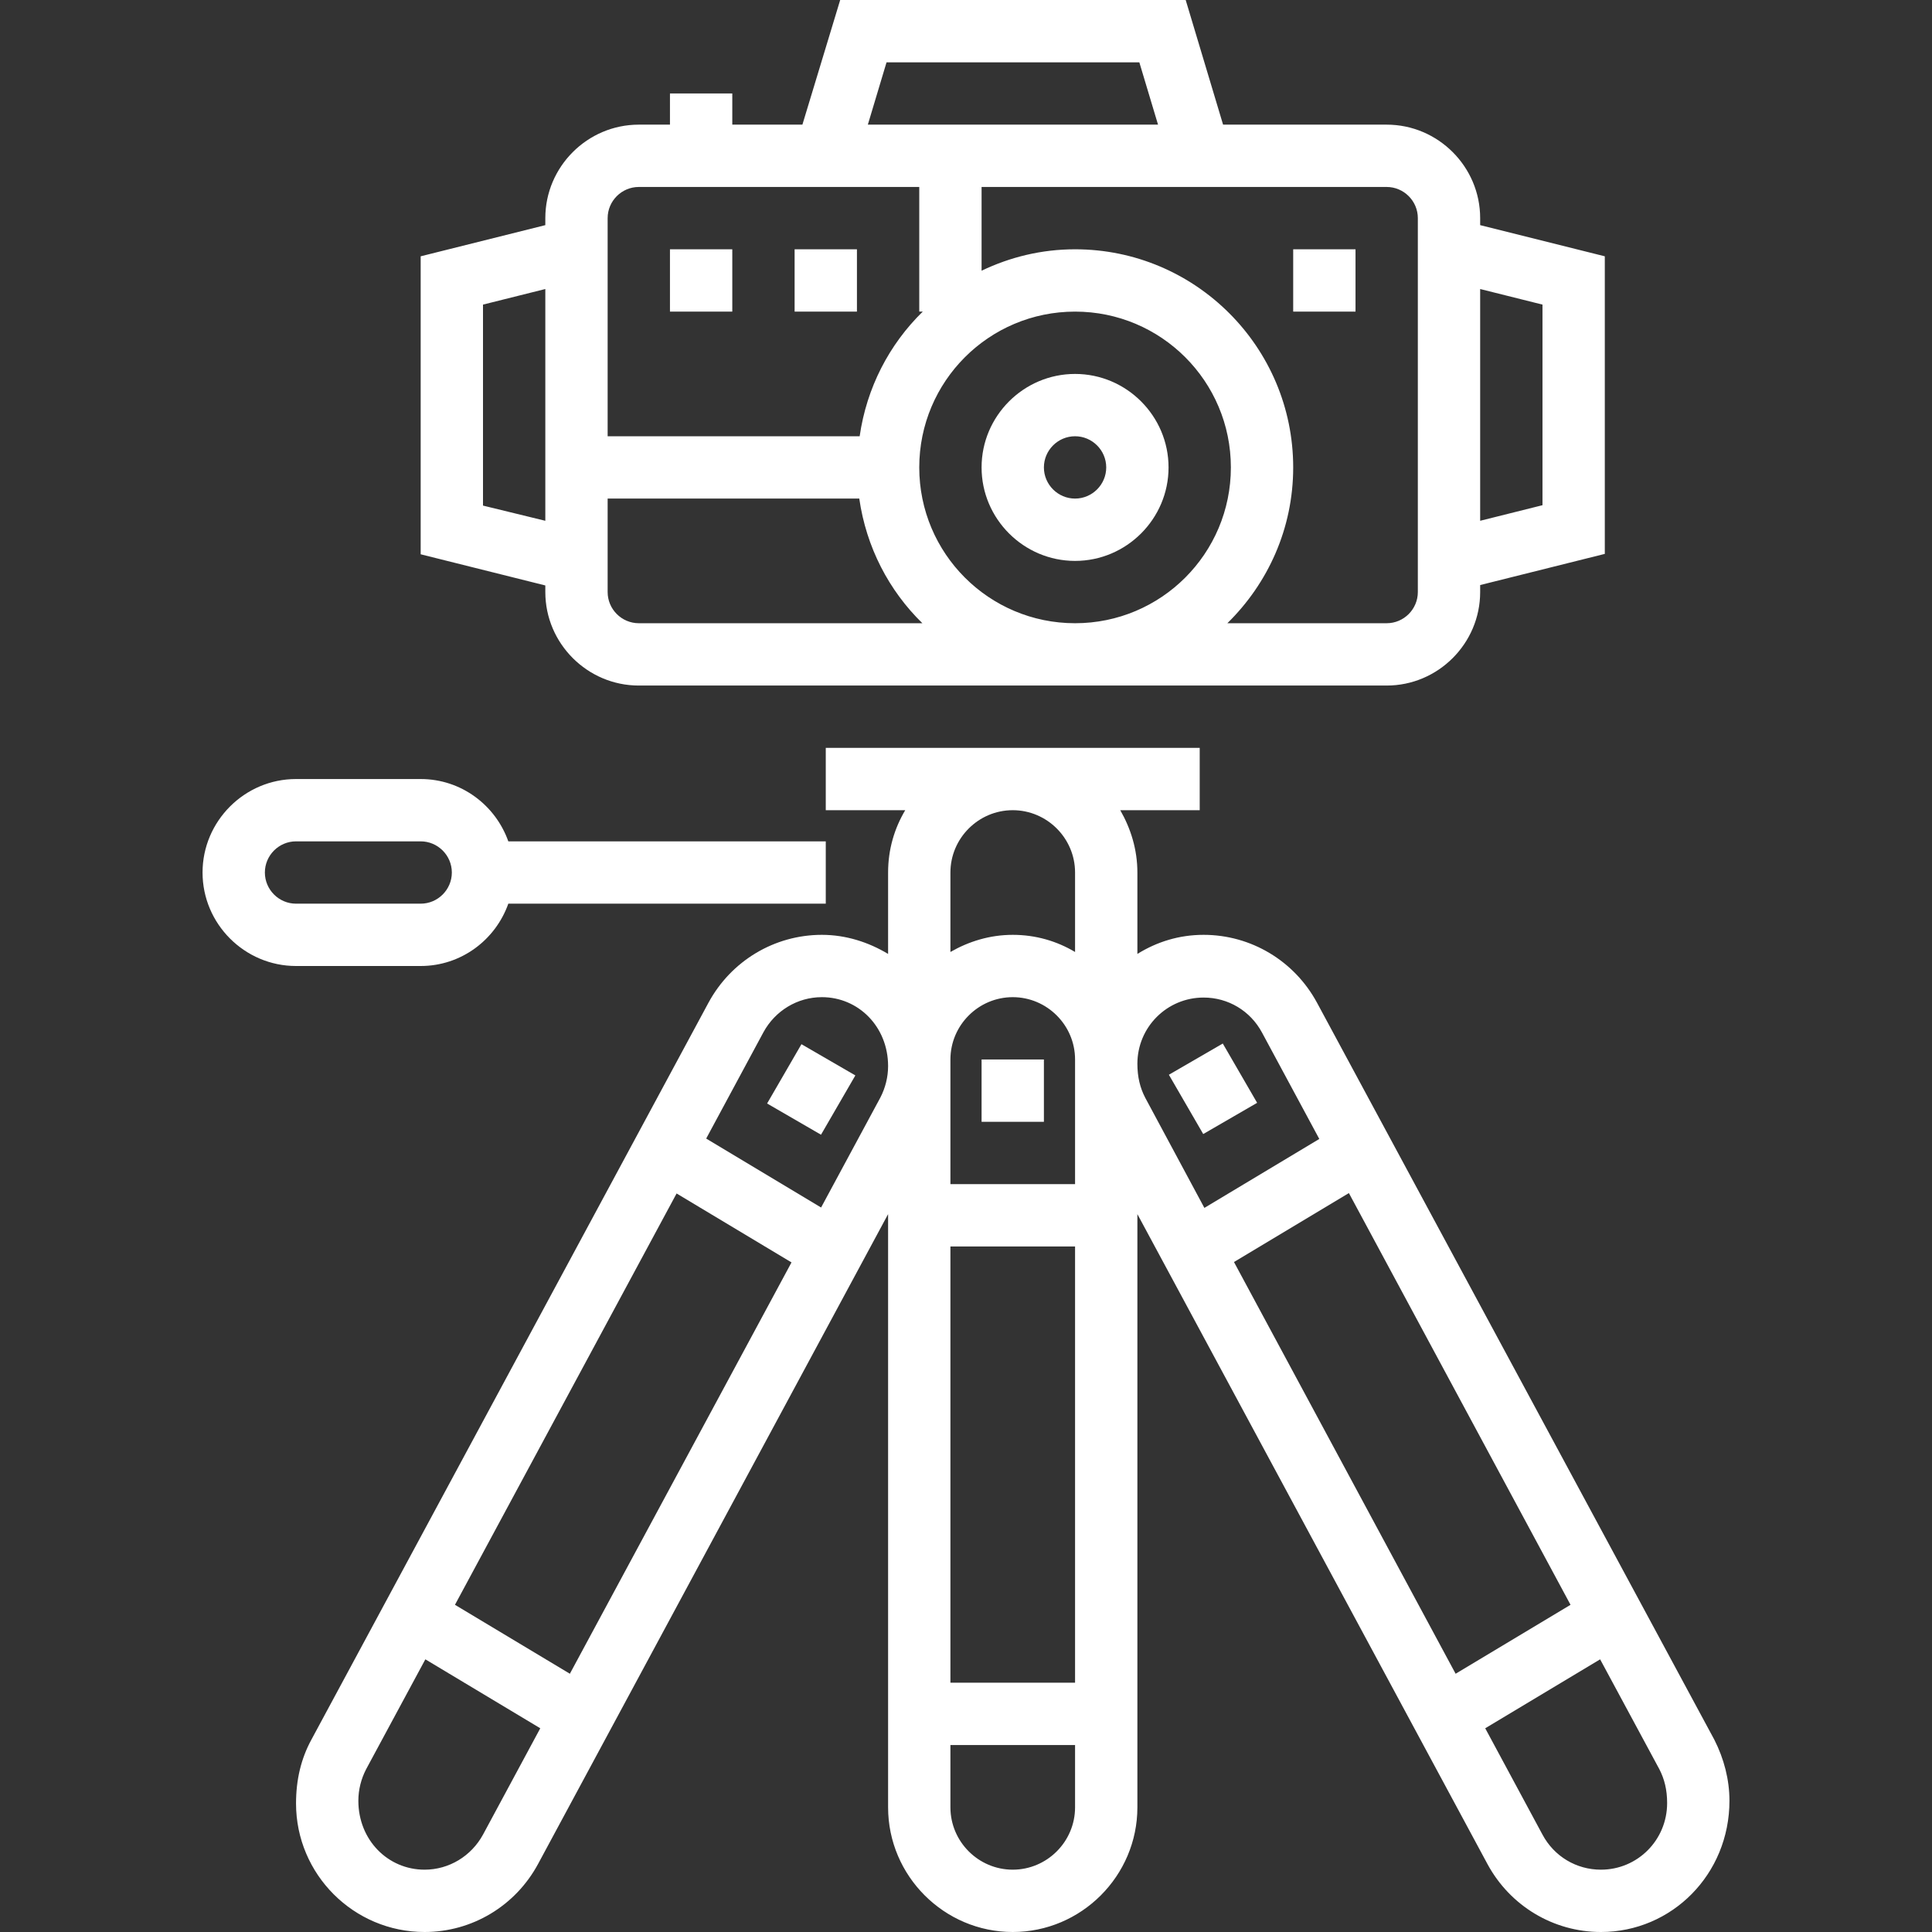 <?xml version="1.0" encoding="utf-8"?>
<!-- Generator: Adobe Illustrator 22.0.0, SVG Export Plug-In . SVG Version: 6.00 Build 0)  -->
<svg version="1.1" id="Capa_1" xmlns="http://www.w3.org/2000/svg" xmlns:xlink="http://www.w3.org/1999/xlink" x="0px" y="0px"
	 viewBox="0 0 496 496" style="enable-background:new 0 0 496 496;" xml:space="preserve">
<rect x="0" y="0" width="496" height="496" fill="#333333" stroke="none"/>
<style type="text/css">
	.st0{fill:#FFFFFF;}
</style>
<g>
	<g>
		<g>
			<path class="st0" d="M140,152c0,13.2,10.8,24,24,24h192c13.2,0,24-10.8,24-24v-1.8l32-8V65.8l-32-8V56c0-13.2-10.8-24-24-24h-42
				l-9.6-32h-88.7L206,32h-18v-8h-16v8h-8c-13.2,0-24,10.8-24,24v1.8l-32,8v76.5l32,8V152z M380,74.2l16,4v51.5l-16,4V74.2z
				 M276,160c-22.1,0-40-17.9-40-40s17.9-40,40-40s40,17.9,40,40S298.1,160,276,160z M356,48c4.4,0,8,3.6,8,8v96c0,4.4-3.6,8-8,8
				h-40.9c10.4-10.2,16.9-24.3,16.9-40c0-30.9-25.1-56-56-56c-8.6,0-16.7,2-24,5.5V48H356z M227.6,16h64.9l4.8,16h-74.5L227.6,16z
				 M156,56c0-4.4,3.6-8,8-8h72v32h0.9c-8.6,8.4-14.4,19.5-16.2,32H156V56z M156,128h64.6c1.8,12.5,7.6,23.6,16.2,32H164
				c-4.4,0-8-3.6-8-8V128z M124,129.8V78.2l16-4v59.5L124,129.8z"/>
			<path class="st0" d="M276,96c-13.2,0-24,10.8-24,24s10.8,24,24,24s24-10.8,24-24S289.2,96,276,96z M276,128c-4.4,0-8-3.6-8-8
				s3.6-8,8-8s8,3.6,8,8S280.4,128,276,128z"/>
			<rect x="332" y="64" class="st0" width="16" height="16"/>
			<rect x="204" y="64" class="st0" width="16" height="16"/>
			<rect x="172" y="64" class="st0" width="16" height="16"/>
			<rect x="252" y="272" class="st0" width="16" height="16"/>
			
				<rect x="199.6" y="271.6" transform="matrix(0.501 -0.865 0.865 0.501 -137.997 319.882)" class="st0" width="17.6" height="16"/>
			<path class="st0" d="M440.1,446.6L338.1,257.4c-5.8-10.7-16.9-17.4-29.1-17.4c-6.3,0-12,1.8-17,4.9V224c0-5.9-1.7-11.3-4.4-16
				H308v-16h-96v16h20.4c-2.8,4.7-4.4,10.1-4.4,16v20.9c-5-3-10.8-4.9-17-4.9c-12.2,0-23.3,6.7-29.1,17.4L79.9,446.7
				c-2.6,4.8-3.9,10.2-3.9,16.3c0,18.2,14.8,33,33,33c12.2,0,23.3-6.7,29.1-17.4L228,311.7V464c0,17.6,14.4,32,32,32s32-14.4,32-32
				V311.7l89.9,166.9c5.8,10.7,16.9,17.4,29.1,17.4c18.2,0,33-14.8,33-33.7C444,456.9,442.6,451.5,440.1,446.6z M124,471
				c-3,5.5-8.7,9-15,9c-9.4,0-17-7.6-17-17.7c0-2.8,0.7-5.6,2-8.1l15.2-28.2l29.5,17.7L124,471z M146.3,429.7L116.8,412l56.9-105.6
				l29.5,17.7L146.3,429.7z M226,281.8l-15.2,28.2l-29.5-17.7L196,265c3-5.5,8.7-9,15-9c9.4,0,17,7.6,17,17.7
				C228,276.5,227.3,279.3,226,281.8z M276,464c0,8.8-7.2,16-16,16s-16-7.2-16-16v-16h32V464z M276,432h-32V320h32V432z M276,304
				h-32v-32c0-8.8,7.2-16,16-16s16,7.2,16,16V304z M276,244.4c-4.7-2.8-10.1-4.4-16-4.4c-5.9,0-11.3,1.7-16,4.4V224
				c0-8.8,7.2-16,16-16s16,7.2,16,16V244.4z M294,281.8c-1.3-2.5-2-5.3-2-8.7c0-9.4,7.6-17,17-17c6.3,0,12,3.4,15,9l14.7,27.3
				l-29.5,17.7L294,281.8z M316.8,324l29.5-17.7L403.2,412l-29.5,17.7L316.8,324z M411,480c-6.3,0-12-3.4-15-9l-14.7-27.3l29.5-17.7
				l15.2,28.2c1.3,2.5,2,5.3,2,8.7C428,472.4,420.4,480,411,480z"/>
			
				<rect x="303.6" y="270.8" transform="matrix(0.865 -0.501 0.501 0.865 -98.201 193.78)" class="st0" width="16" height="17.6"/>
			<path class="st0" d="M108,248c10.4,0,19.2-6.7,22.5-16H212v-16h-81.5c-3.3-9.3-12.1-16-22.5-16H76c-13.2,0-24,10.8-24,24
				s10.8,24,24,24H108z M68,224c0-4.4,3.6-8,8-8h32c4.4,0,8,3.6,8,8s-3.6,8-8,8H76C71.6,232,68,228.4,68,224z"/>
		</g>
	</g>
</g>
</svg>
